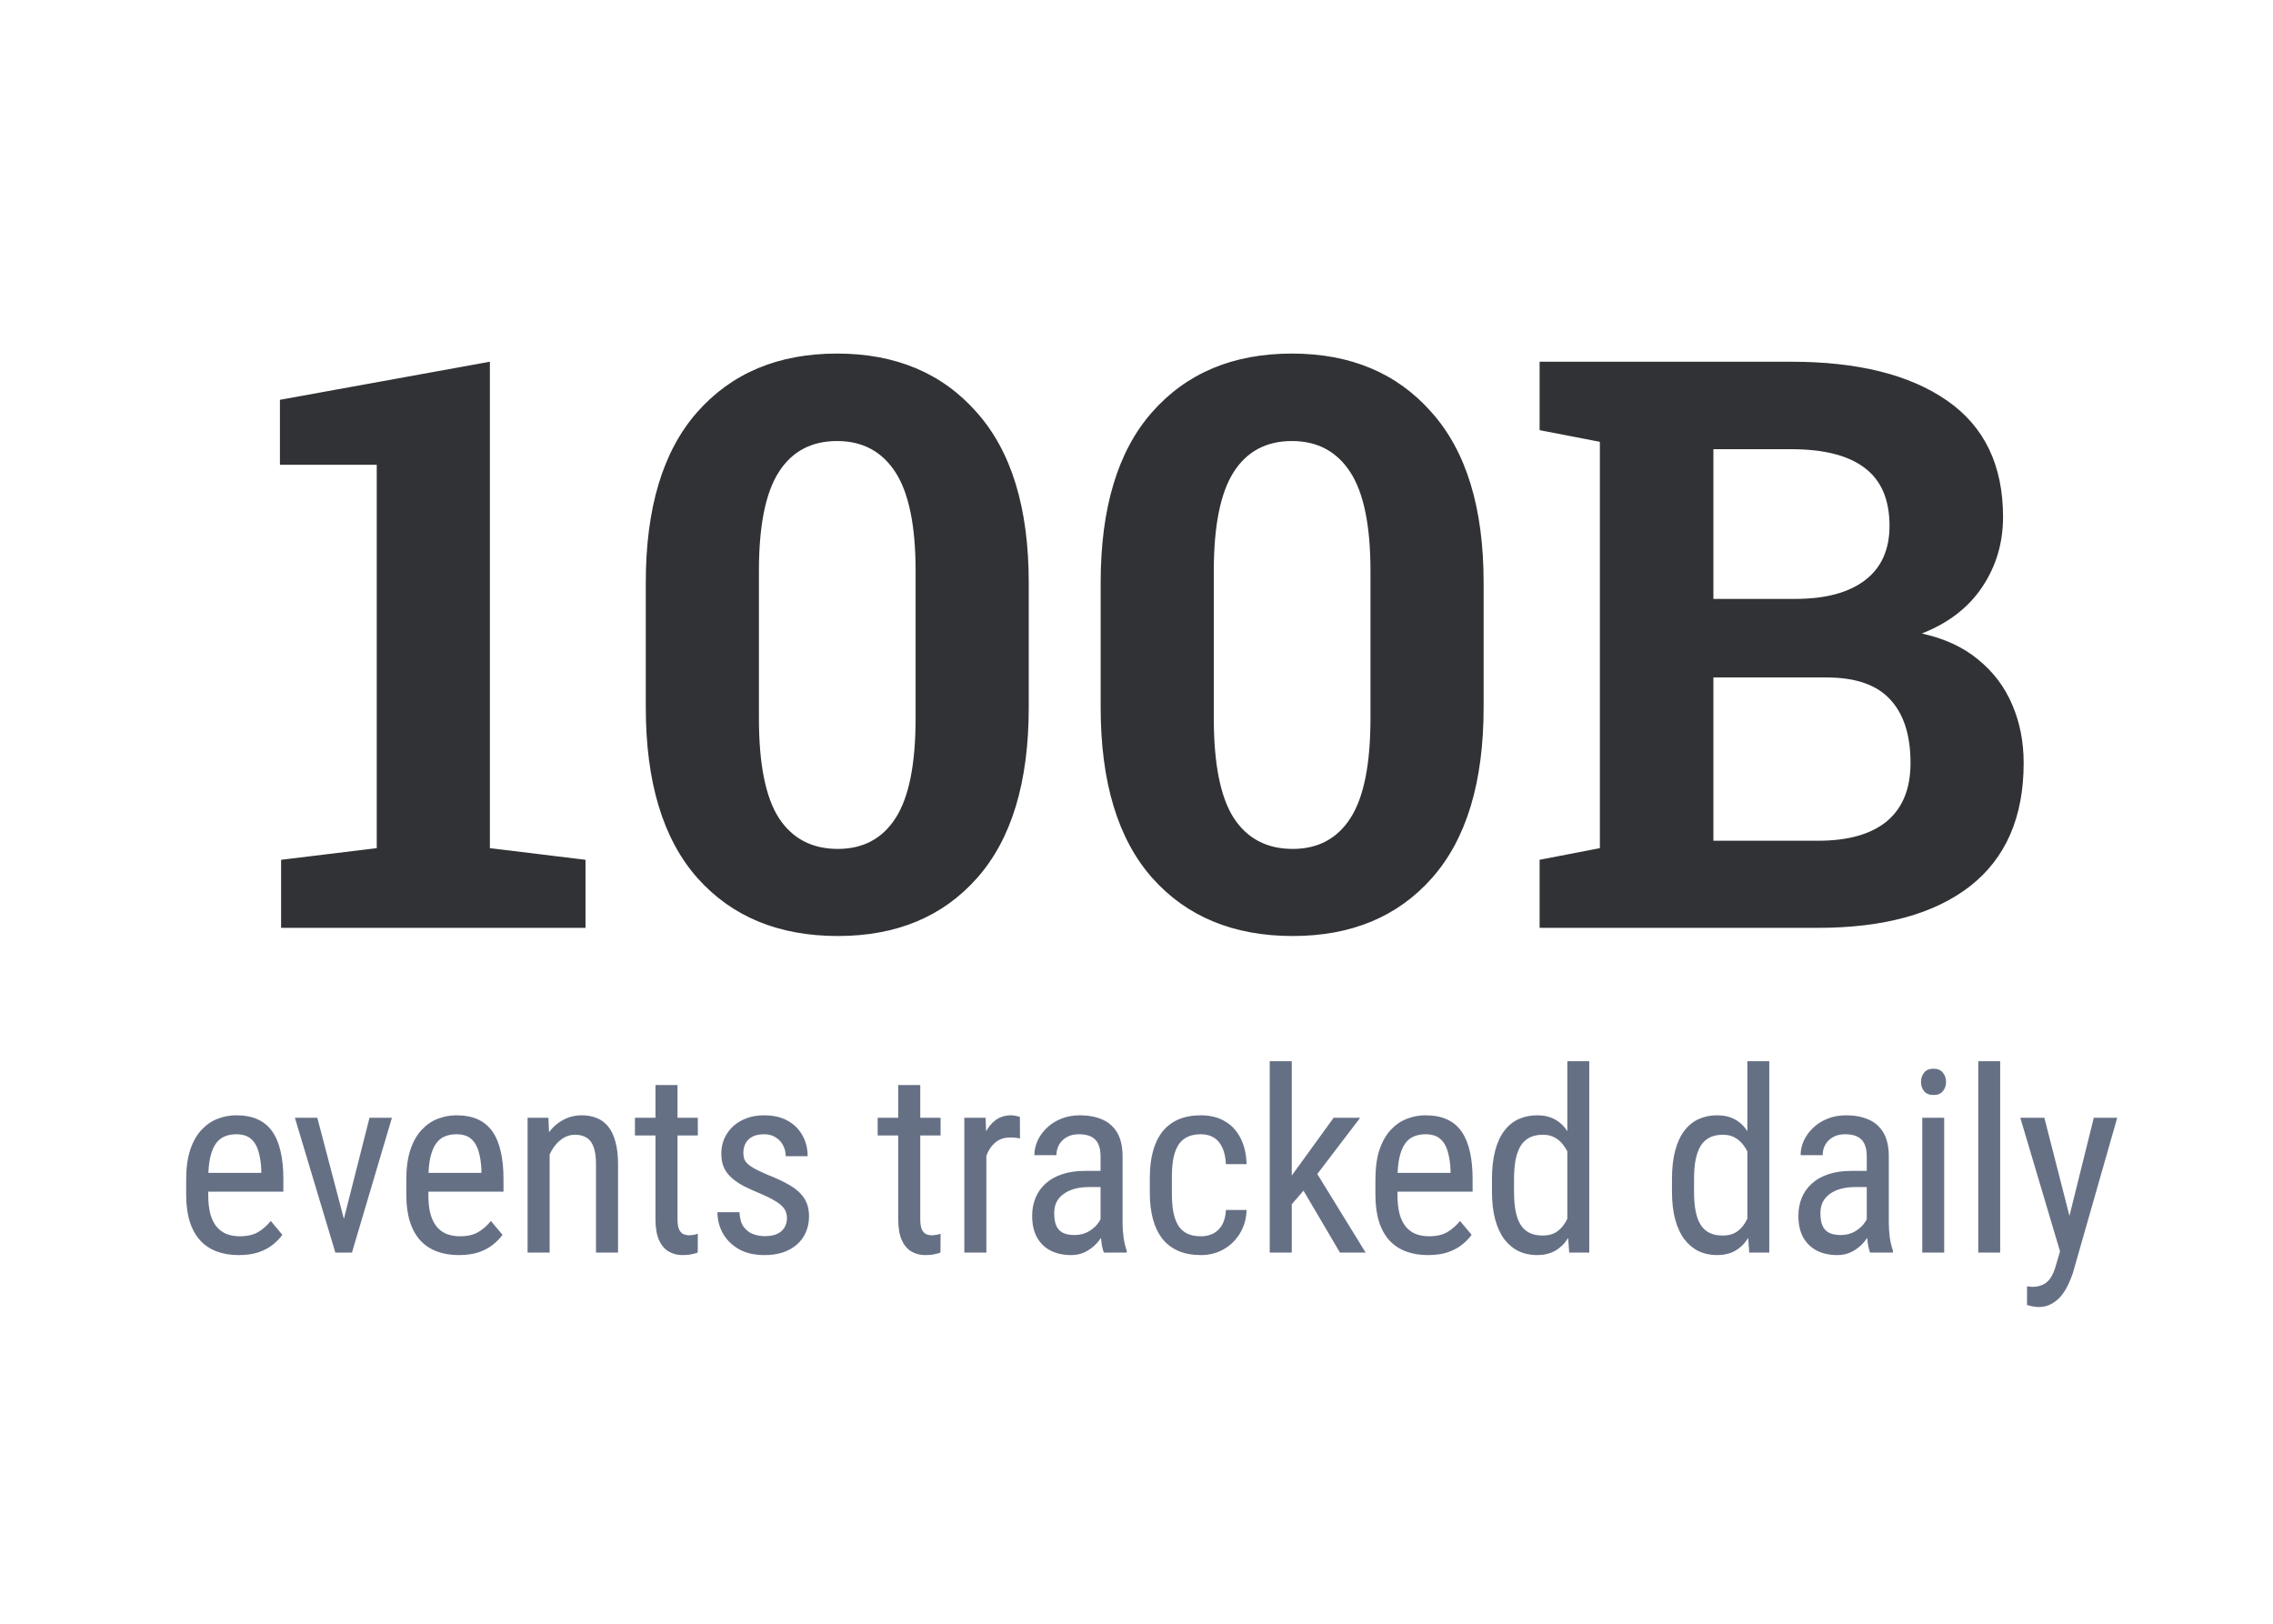 <svg width="98" height="70" viewBox="0 0 98 70" fill="none" xmlns="http://www.w3.org/2000/svg">
<g clip-path="url(#clip0_2333_123)">
<path d="M10.289 54.107C9.941 54.107 9.628 54.056 9.349 53.952C9.069 53.848 8.831 53.69 8.634 53.479C8.437 53.264 8.287 52.994 8.183 52.668C8.079 52.342 8.027 51.957 8.027 51.513V50.858C8.027 50.346 8.086 49.913 8.205 49.558C8.326 49.204 8.489 48.919 8.693 48.704C8.898 48.486 9.128 48.328 9.386 48.231C9.644 48.131 9.909 48.081 10.181 48.081C10.546 48.081 10.858 48.14 11.116 48.258C11.374 48.377 11.583 48.552 11.744 48.785C11.905 49.017 12.024 49.304 12.099 49.644C12.178 49.984 12.217 50.376 12.217 50.82V51.373H8.586V50.562H11.266V50.428C11.252 50.127 11.211 49.862 11.143 49.633C11.078 49.404 10.971 49.225 10.82 49.096C10.67 48.964 10.457 48.898 10.181 48.898C10.006 48.898 9.843 48.928 9.692 48.989C9.546 49.046 9.419 49.148 9.311 49.295C9.207 49.438 9.125 49.637 9.064 49.891C9.007 50.145 8.978 50.468 8.978 50.858V51.513C8.978 51.825 9.007 52.093 9.064 52.319C9.125 52.541 9.213 52.725 9.327 52.872C9.445 53.015 9.589 53.123 9.757 53.194C9.929 53.262 10.124 53.296 10.342 53.296C10.661 53.296 10.924 53.236 11.132 53.114C11.34 52.988 11.52 52.829 11.674 52.636L12.174 53.232C12.07 53.379 11.934 53.52 11.766 53.656C11.601 53.789 11.397 53.898 11.153 53.984C10.914 54.066 10.625 54.107 10.289 54.107ZM14.685 53.103L15.931 48.188H16.898L15.174 54H14.545L14.685 53.103ZM13.681 48.188L14.98 53.13L15.082 54H14.459L12.714 48.188H13.681ZM19.78 54.107C19.432 54.107 19.119 54.056 18.84 53.952C18.56 53.848 18.322 53.69 18.125 53.479C17.928 53.264 17.778 52.994 17.674 52.668C17.57 52.342 17.518 51.957 17.518 51.513V50.858C17.518 50.346 17.577 49.913 17.696 49.558C17.817 49.204 17.98 48.919 18.184 48.704C18.389 48.486 18.619 48.328 18.877 48.231C19.135 48.131 19.4 48.081 19.672 48.081C20.037 48.081 20.349 48.14 20.607 48.258C20.864 48.377 21.074 48.552 21.235 48.785C21.396 49.017 21.515 49.304 21.59 49.644C21.668 49.984 21.708 50.376 21.708 50.82V51.373H18.077V50.562H20.757V50.428C20.743 50.127 20.702 49.862 20.634 49.633C20.569 49.404 20.462 49.225 20.311 49.096C20.161 48.964 19.948 48.898 19.672 48.898C19.497 48.898 19.334 48.928 19.183 48.989C19.037 49.046 18.91 49.148 18.802 49.295C18.698 49.438 18.616 49.637 18.555 49.891C18.498 50.145 18.469 50.468 18.469 50.858V51.513C18.469 51.825 18.498 52.093 18.555 52.319C18.616 52.541 18.704 52.725 18.818 52.872C18.936 53.015 19.08 53.123 19.248 53.194C19.42 53.262 19.615 53.296 19.833 53.296C20.152 53.296 20.415 53.236 20.623 53.114C20.831 52.988 21.011 52.829 21.165 52.636L21.665 53.232C21.561 53.379 21.425 53.52 21.257 53.656C21.092 53.789 20.888 53.898 20.644 53.984C20.404 54.066 20.116 54.107 19.78 54.107ZM23.698 49.429V54H22.747V48.188H23.644L23.698 49.429ZM23.467 50.874L23.08 50.858C23.077 50.46 23.121 50.093 23.215 49.757C23.311 49.417 23.447 49.121 23.623 48.871C23.802 48.62 24.015 48.427 24.262 48.291C24.509 48.151 24.783 48.081 25.084 48.081C25.32 48.081 25.535 48.12 25.728 48.199C25.922 48.274 26.086 48.396 26.222 48.565C26.358 48.733 26.462 48.951 26.534 49.22C26.609 49.485 26.647 49.809 26.647 50.192V54H25.696V50.181C25.696 49.877 25.662 49.633 25.594 49.451C25.529 49.264 25.429 49.13 25.293 49.048C25.161 48.962 24.992 48.919 24.788 48.919C24.602 48.919 24.428 48.971 24.267 49.075C24.106 49.178 23.965 49.322 23.843 49.504C23.725 49.687 23.632 49.897 23.564 50.133C23.499 50.366 23.467 50.613 23.467 50.874ZM30.087 48.188V48.951H27.375V48.188H30.087ZM28.261 46.776H29.211V52.56C29.211 52.758 29.235 52.906 29.281 53.006C29.331 53.107 29.394 53.173 29.469 53.205C29.544 53.237 29.625 53.253 29.711 53.253C29.775 53.253 29.847 53.246 29.926 53.232C30.005 53.214 30.058 53.2 30.087 53.189L30.082 54C30.017 54.025 29.931 54.048 29.824 54.07C29.716 54.095 29.58 54.107 29.416 54.107C29.211 54.107 29.022 54.059 28.846 53.962C28.671 53.866 28.529 53.705 28.422 53.479C28.314 53.25 28.261 52.942 28.261 52.555V46.776ZM33.93 52.512C33.93 52.365 33.894 52.236 33.823 52.126C33.751 52.014 33.633 51.907 33.468 51.803C33.307 51.699 33.089 51.588 32.813 51.47C32.544 51.359 32.303 51.25 32.088 51.143C31.877 51.032 31.698 50.912 31.551 50.783C31.404 50.654 31.291 50.505 31.212 50.337C31.137 50.165 31.099 49.963 31.099 49.73C31.099 49.497 31.142 49.282 31.228 49.085C31.318 48.885 31.443 48.709 31.604 48.559C31.765 48.409 31.959 48.292 32.184 48.21C32.41 48.124 32.663 48.081 32.942 48.081C33.339 48.081 33.678 48.158 33.957 48.312C34.236 48.466 34.449 48.677 34.596 48.946C34.746 49.211 34.822 49.51 34.822 49.843H33.876C33.876 49.682 33.84 49.529 33.769 49.386C33.697 49.243 33.592 49.127 33.452 49.037C33.312 48.944 33.142 48.898 32.942 48.898C32.73 48.898 32.559 48.935 32.426 49.01C32.294 49.085 32.197 49.184 32.136 49.306C32.079 49.424 32.05 49.554 32.05 49.698C32.05 49.805 32.065 49.898 32.093 49.977C32.125 50.052 32.179 50.124 32.254 50.192C32.33 50.256 32.431 50.324 32.56 50.396C32.693 50.464 32.861 50.543 33.065 50.632C33.459 50.786 33.79 50.942 34.059 51.1C34.328 51.257 34.532 51.442 34.671 51.653C34.811 51.864 34.881 52.126 34.881 52.437C34.881 52.691 34.834 52.922 34.741 53.13C34.652 53.334 34.523 53.509 34.354 53.656C34.186 53.803 33.984 53.916 33.747 53.995C33.515 54.07 33.253 54.107 32.963 54.107C32.526 54.107 32.156 54.022 31.851 53.85C31.551 53.674 31.322 53.447 31.164 53.167C31.01 52.885 30.933 52.582 30.933 52.26H31.884C31.894 52.532 31.955 52.743 32.066 52.894C32.181 53.044 32.319 53.148 32.48 53.205C32.641 53.262 32.802 53.291 32.963 53.291C33.175 53.291 33.352 53.261 33.495 53.2C33.638 53.135 33.746 53.044 33.817 52.926C33.892 52.808 33.93 52.67 33.93 52.512ZM40.553 48.188V48.951H37.84V48.188H40.553ZM38.727 46.776H39.677V52.56C39.677 52.758 39.701 52.906 39.747 53.006C39.797 53.107 39.86 53.173 39.935 53.205C40.01 53.237 40.091 53.253 40.177 53.253C40.241 53.253 40.313 53.246 40.392 53.232C40.471 53.214 40.524 53.2 40.553 53.189L40.547 54C40.483 54.025 40.397 54.048 40.29 54.07C40.182 54.095 40.046 54.107 39.881 54.107C39.677 54.107 39.488 54.059 39.312 53.962C39.137 53.866 38.995 53.705 38.888 53.479C38.78 53.25 38.727 52.942 38.727 52.555V46.776ZM42.527 49.102V54H41.576V48.188H42.495L42.527 49.102ZM43.972 48.156L43.977 49.08C43.898 49.062 43.827 49.051 43.762 49.048C43.701 49.041 43.63 49.037 43.547 49.037C43.368 49.037 43.211 49.073 43.075 49.145C42.942 49.216 42.828 49.316 42.731 49.445C42.634 49.574 42.557 49.728 42.5 49.907C42.443 50.083 42.403 50.276 42.382 50.487L42.135 50.648C42.135 50.297 42.162 49.968 42.215 49.66C42.273 49.352 42.36 49.08 42.478 48.844C42.597 48.604 42.747 48.418 42.93 48.285C43.116 48.149 43.338 48.081 43.596 48.081C43.653 48.081 43.723 48.09 43.805 48.108C43.891 48.122 43.947 48.138 43.972 48.156ZM47.45 53.006V49.853C47.45 49.624 47.414 49.44 47.342 49.3C47.274 49.161 47.17 49.059 47.031 48.994C46.895 48.93 46.723 48.898 46.515 48.898C46.314 48.898 46.141 48.939 45.994 49.021C45.851 49.103 45.74 49.213 45.661 49.349C45.586 49.485 45.548 49.635 45.548 49.8H44.597C44.597 49.592 44.642 49.386 44.732 49.182C44.825 48.978 44.957 48.794 45.129 48.629C45.301 48.461 45.507 48.328 45.747 48.231C45.99 48.131 46.263 48.081 46.563 48.081C46.921 48.081 47.238 48.14 47.514 48.258C47.79 48.373 48.006 48.561 48.164 48.822C48.321 49.084 48.4 49.431 48.4 49.864V52.732C48.4 52.926 48.414 53.132 48.443 53.35C48.475 53.569 48.52 53.757 48.578 53.914V54H47.594C47.548 53.885 47.512 53.733 47.487 53.544C47.462 53.35 47.45 53.171 47.45 53.006ZM47.6 50.477L47.611 51.175H46.95C46.724 51.175 46.519 51.2 46.332 51.25C46.15 51.3 45.992 51.373 45.86 51.47C45.727 51.563 45.625 51.68 45.553 51.819C45.486 51.959 45.452 52.118 45.452 52.297C45.452 52.53 45.484 52.716 45.548 52.856C45.613 52.992 45.709 53.09 45.838 53.151C45.967 53.212 46.13 53.243 46.327 53.243C46.567 53.243 46.778 53.187 46.961 53.076C47.143 52.965 47.285 52.831 47.385 52.673C47.489 52.516 47.537 52.369 47.53 52.233L47.74 52.679C47.725 52.818 47.679 52.971 47.6 53.135C47.525 53.296 47.419 53.452 47.283 53.602C47.147 53.749 46.986 53.871 46.8 53.968C46.617 54.061 46.411 54.107 46.182 54.107C45.845 54.107 45.55 54.043 45.296 53.914C45.045 53.785 44.85 53.595 44.71 53.345C44.571 53.094 44.501 52.784 44.501 52.416C44.501 52.136 44.549 51.878 44.646 51.642C44.742 51.406 44.886 51.202 45.075 51.03C45.265 50.854 45.503 50.718 45.79 50.622C46.08 50.525 46.415 50.477 46.794 50.477H47.6ZM51.781 53.296C51.971 53.296 52.143 53.259 52.297 53.184C52.455 53.105 52.584 52.983 52.684 52.818C52.784 52.65 52.841 52.432 52.856 52.163H53.747C53.733 52.55 53.635 52.89 53.452 53.184C53.273 53.474 53.036 53.701 52.743 53.866C52.453 54.027 52.132 54.107 51.781 54.107C51.405 54.107 51.078 54.047 50.798 53.925C50.523 53.803 50.294 53.628 50.111 53.398C49.932 53.166 49.798 52.885 49.708 52.555C49.619 52.222 49.574 51.844 49.574 51.422V50.767C49.574 50.344 49.619 49.968 49.708 49.639C49.798 49.306 49.932 49.025 50.111 48.795C50.294 48.563 50.523 48.385 50.798 48.264C51.078 48.142 51.405 48.081 51.781 48.081C52.175 48.081 52.516 48.165 52.802 48.334C53.092 48.498 53.318 48.738 53.479 49.053C53.643 49.365 53.733 49.742 53.747 50.187H52.856C52.841 49.9 52.789 49.662 52.7 49.472C52.61 49.279 52.489 49.136 52.335 49.042C52.181 48.946 51.996 48.898 51.781 48.898C51.531 48.898 51.323 48.942 51.158 49.032C50.997 49.118 50.87 49.243 50.777 49.408C50.684 49.572 50.618 49.769 50.578 49.998C50.542 50.228 50.525 50.484 50.525 50.767V51.422C50.525 51.705 50.542 51.963 50.578 52.195C50.618 52.425 50.682 52.621 50.772 52.786C50.865 52.951 50.994 53.078 51.158 53.167C51.323 53.253 51.531 53.296 51.781 53.296ZM55.694 45.75V54H54.744V45.75H55.694ZM58.643 48.188L56.575 50.901L55.297 52.373L55.233 51.315L56.113 50.101L57.499 48.188H58.643ZM57.773 54L56.14 51.228L56.629 50.342L58.879 54H57.773ZM61.562 54.107C61.215 54.107 60.902 54.056 60.623 53.952C60.343 53.848 60.105 53.69 59.908 53.479C59.711 53.264 59.561 52.994 59.457 52.668C59.353 52.342 59.301 51.957 59.301 51.513V50.858C59.301 50.346 59.36 49.913 59.478 49.558C59.6 49.204 59.763 48.919 59.967 48.704C60.171 48.486 60.402 48.328 60.66 48.231C60.918 48.131 61.183 48.081 61.455 48.081C61.82 48.081 62.132 48.14 62.389 48.258C62.647 48.377 62.857 48.552 63.018 48.785C63.179 49.017 63.297 49.304 63.373 49.644C63.451 49.984 63.491 50.376 63.491 50.82V51.373H59.86V50.562H62.54V50.428C62.526 50.127 62.484 49.862 62.416 49.633C62.352 49.404 62.245 49.225 62.094 49.096C61.944 48.964 61.731 48.898 61.455 48.898C61.279 48.898 61.117 48.928 60.966 48.989C60.819 49.046 60.692 49.148 60.585 49.295C60.481 49.438 60.399 49.637 60.338 49.891C60.281 50.145 60.252 50.468 60.252 50.858V51.513C60.252 51.825 60.281 52.093 60.338 52.319C60.399 52.541 60.486 52.725 60.601 52.872C60.719 53.015 60.862 53.123 61.031 53.194C61.203 53.262 61.398 53.296 61.616 53.296C61.935 53.296 62.198 53.236 62.406 53.114C62.613 52.988 62.794 52.829 62.948 52.636L63.448 53.232C63.344 53.379 63.208 53.52 63.039 53.656C62.875 53.789 62.671 53.898 62.427 53.984C62.187 54.066 61.899 54.107 61.562 54.107ZM67.575 52.872V45.75H68.521V54H67.656L67.575 52.872ZM64.326 51.373V50.831C64.326 50.351 64.373 49.94 64.466 49.596C64.559 49.248 64.691 48.964 64.863 48.742C65.035 48.516 65.241 48.35 65.481 48.242C65.721 48.135 65.986 48.081 66.276 48.081C66.576 48.081 66.834 48.142 67.049 48.264C67.267 48.385 67.45 48.563 67.597 48.795C67.744 49.025 67.858 49.304 67.941 49.633C68.027 49.959 68.084 50.328 68.113 50.74V51.465C68.08 51.873 68.021 52.24 67.935 52.566C67.853 52.892 67.738 53.169 67.592 53.398C67.445 53.628 67.262 53.803 67.044 53.925C66.825 54.047 66.566 54.107 66.265 54.107C65.978 54.107 65.717 54.052 65.481 53.941C65.244 53.826 65.038 53.656 64.863 53.431C64.691 53.202 64.559 52.917 64.466 52.577C64.373 52.233 64.326 51.832 64.326 51.373ZM65.277 50.831V51.373C65.277 51.696 65.3 51.977 65.346 52.217C65.393 52.453 65.466 52.65 65.567 52.808C65.667 52.962 65.794 53.076 65.948 53.151C66.106 53.227 66.293 53.264 66.512 53.264C66.777 53.264 66.994 53.2 67.162 53.071C67.33 52.942 67.464 52.772 67.565 52.56C67.668 52.346 67.751 52.115 67.812 51.868V50.342C67.776 50.16 67.724 49.984 67.656 49.816C67.588 49.644 67.502 49.492 67.398 49.359C67.298 49.223 67.174 49.116 67.028 49.037C66.884 48.958 66.716 48.919 66.523 48.919C66.304 48.919 66.115 48.958 65.953 49.037C65.796 49.116 65.667 49.234 65.567 49.392C65.47 49.549 65.397 49.748 65.346 49.988C65.3 50.228 65.277 50.509 65.277 50.831ZM75.337 52.872V45.75H76.282V54H75.418L75.337 52.872ZM72.087 51.373V50.831C72.087 50.351 72.134 49.94 72.227 49.596C72.32 49.248 72.453 48.964 72.624 48.742C72.796 48.516 73.002 48.35 73.242 48.242C73.482 48.135 73.747 48.081 74.037 48.081C74.338 48.081 74.596 48.142 74.811 48.264C75.029 48.385 75.212 48.563 75.358 48.795C75.505 49.025 75.62 49.304 75.702 49.633C75.788 49.959 75.845 50.328 75.874 50.74V51.465C75.842 51.873 75.783 52.24 75.697 52.566C75.614 52.892 75.5 53.169 75.353 53.398C75.206 53.628 75.024 53.803 74.805 53.925C74.587 54.047 74.327 54.107 74.026 54.107C73.74 54.107 73.478 54.052 73.242 53.941C73.006 53.826 72.8 53.656 72.624 53.431C72.453 53.202 72.32 52.917 72.227 52.577C72.134 52.233 72.087 51.832 72.087 51.373ZM73.038 50.831V51.373C73.038 51.696 73.061 51.977 73.108 52.217C73.154 52.453 73.228 52.65 73.328 52.808C73.428 52.962 73.555 53.076 73.709 53.151C73.867 53.227 74.055 53.264 74.273 53.264C74.538 53.264 74.755 53.2 74.923 53.071C75.092 52.942 75.226 52.772 75.326 52.56C75.43 52.346 75.512 52.115 75.573 51.868V50.342C75.537 50.16 75.486 49.984 75.418 49.816C75.349 49.644 75.263 49.492 75.16 49.359C75.059 49.223 74.936 49.116 74.789 49.037C74.646 48.958 74.478 48.919 74.284 48.919C74.066 48.919 73.876 48.958 73.715 49.037C73.557 49.116 73.428 49.234 73.328 49.392C73.231 49.549 73.158 49.748 73.108 49.988C73.061 50.228 73.038 50.509 73.038 50.831ZM80.485 53.006V49.853C80.485 49.624 80.449 49.44 80.378 49.3C80.31 49.161 80.206 49.059 80.066 48.994C79.93 48.93 79.758 48.898 79.551 48.898C79.35 48.898 79.176 48.939 79.03 49.021C78.886 49.103 78.775 49.213 78.697 49.349C78.621 49.485 78.584 49.635 78.584 49.8H77.633C77.633 49.592 77.678 49.386 77.767 49.182C77.861 48.978 77.993 48.794 78.165 48.629C78.337 48.461 78.543 48.328 78.783 48.231C79.026 48.131 79.298 48.081 79.599 48.081C79.957 48.081 80.274 48.14 80.55 48.258C80.825 48.373 81.042 48.561 81.2 48.822C81.357 49.084 81.436 49.431 81.436 49.864V52.732C81.436 52.926 81.45 53.132 81.479 53.35C81.511 53.569 81.556 53.757 81.613 53.914V54H80.63C80.584 53.885 80.548 53.733 80.523 53.544C80.498 53.35 80.485 53.171 80.485 53.006ZM80.636 50.477L80.646 51.175H79.986C79.76 51.175 79.554 51.2 79.368 51.25C79.185 51.3 79.028 51.373 78.895 51.47C78.763 51.563 78.661 51.68 78.589 51.819C78.521 51.959 78.487 52.118 78.487 52.297C78.487 52.53 78.519 52.716 78.584 52.856C78.648 52.992 78.745 53.09 78.874 53.151C79.003 53.212 79.166 53.243 79.363 53.243C79.603 53.243 79.814 53.187 79.996 53.076C80.179 52.965 80.32 52.831 80.421 52.673C80.525 52.516 80.573 52.369 80.566 52.233L80.775 52.679C80.761 52.818 80.714 52.971 80.636 53.135C80.56 53.296 80.455 53.452 80.319 53.602C80.183 53.749 80.022 53.871 79.835 53.968C79.653 54.061 79.447 54.107 79.218 54.107C78.881 54.107 78.586 54.043 78.331 53.914C78.081 53.785 77.886 53.595 77.746 53.345C77.606 53.094 77.537 52.784 77.537 52.416C77.537 52.136 77.585 51.878 77.681 51.642C77.778 51.406 77.921 51.202 78.111 51.03C78.301 50.854 78.539 50.718 78.826 50.622C79.116 50.525 79.45 50.477 79.83 50.477H80.636ZM83.823 48.188V54H82.878V48.188H83.823ZM82.824 46.647C82.824 46.486 82.869 46.35 82.959 46.239C83.048 46.128 83.183 46.072 83.362 46.072C83.541 46.072 83.675 46.128 83.764 46.239C83.857 46.35 83.904 46.486 83.904 46.647C83.904 46.801 83.857 46.933 83.764 47.044C83.675 47.152 83.541 47.206 83.362 47.206C83.183 47.206 83.048 47.152 82.959 47.044C82.869 46.933 82.824 46.801 82.824 46.647ZM86.238 45.75V54H85.293V45.75H86.238ZM88.98 53.398L90.274 48.188H91.284L89.367 54.897C89.32 55.04 89.257 55.194 89.179 55.359C89.103 55.527 89.007 55.687 88.889 55.837C88.77 55.987 88.629 56.109 88.464 56.202C88.3 56.299 88.106 56.347 87.884 56.347C87.816 56.347 87.728 56.336 87.621 56.315C87.517 56.294 87.442 56.276 87.395 56.261V55.456C87.417 55.459 87.451 55.463 87.498 55.466C87.544 55.474 87.578 55.477 87.6 55.477C87.786 55.477 87.943 55.447 88.072 55.386C88.205 55.328 88.317 55.23 88.411 55.09C88.504 54.954 88.582 54.766 88.647 54.526L88.98 53.398ZM88.142 48.188L89.297 52.7L89.544 53.748L88.867 54.113L87.105 48.188H88.142Z" fill="#667085"/>
<path d="M12.119 40V37.066L16.243 36.564V20.036H12.069V17.236L21.121 15.594V36.564L25.244 37.066V40H12.119ZM36.123 40.352C33.575 40.352 31.558 39.52 30.072 37.854C28.586 36.178 27.843 33.725 27.843 30.496V25.115C27.843 21.896 28.58 19.449 30.055 17.773C31.542 16.085 33.553 15.242 36.09 15.242C38.615 15.242 40.621 16.085 42.108 17.773C43.605 19.449 44.354 21.896 44.354 25.115V30.496C44.354 33.725 43.611 36.178 42.124 37.854C40.649 39.52 38.649 40.352 36.123 40.352ZM36.123 36.597C37.218 36.597 38.051 36.15 38.621 35.256C39.191 34.362 39.476 32.932 39.476 30.965V24.612C39.476 22.667 39.185 21.248 38.604 20.354C38.023 19.46 37.185 19.013 36.09 19.013C34.983 19.013 34.145 19.46 33.575 20.354C33.005 21.248 32.721 22.667 32.721 24.612V30.965C32.721 32.932 33.005 34.362 33.575 35.256C34.157 36.15 35.006 36.597 36.123 36.597ZM55.736 40.352C53.188 40.352 51.171 39.52 49.684 37.854C48.198 36.178 47.455 33.725 47.455 30.496V25.115C47.455 21.896 48.193 19.449 49.668 17.773C51.154 16.085 53.165 15.242 55.702 15.242C58.228 15.242 60.234 16.085 61.72 17.773C63.218 19.449 63.966 21.896 63.966 25.115V30.496C63.966 33.725 63.223 36.178 61.737 37.854C60.262 39.52 58.261 40.352 55.736 40.352ZM55.736 36.597C56.831 36.597 57.663 36.15 58.233 35.256C58.803 34.362 59.088 32.932 59.088 30.965V24.612C59.088 22.667 58.798 21.248 58.217 20.354C57.636 19.46 56.797 19.013 55.702 19.013C54.596 19.013 53.758 19.46 53.188 20.354C52.618 21.248 52.333 22.667 52.333 24.612V30.965C52.333 32.932 52.618 34.362 53.188 35.256C53.769 36.15 54.618 36.597 55.736 36.597ZM66.38 40V37.066L68.978 36.564V19.047L66.38 18.544V15.594H68.978H77.225C80.097 15.594 82.338 16.152 83.947 17.27C85.557 18.387 86.361 20.058 86.361 22.282C86.361 23.41 86.059 24.422 85.456 25.316C84.864 26.199 83.998 26.864 82.858 27.311C83.83 27.523 84.64 27.897 85.288 28.434C85.948 28.97 86.439 29.624 86.763 30.395C87.088 31.155 87.25 31.987 87.25 32.893C87.25 35.228 86.478 36.999 84.936 38.206C83.394 39.402 81.209 40 78.382 40H66.38ZM73.873 36.245H78.382C79.678 36.245 80.667 35.966 81.349 35.407C82.031 34.837 82.372 33.999 82.372 32.893C82.372 31.697 82.081 30.786 81.5 30.16C80.919 29.523 80.002 29.205 78.751 29.205H73.873V36.245ZM73.873 25.819H77.393C78.701 25.819 79.706 25.551 80.41 25.014C81.114 24.478 81.466 23.695 81.466 22.667C81.466 21.539 81.109 20.706 80.394 20.17C79.69 19.633 78.634 19.365 77.225 19.365H73.873V25.819Z" fill="#313235"/>
</g>
<defs>
<clipPath id="clip0_2333_123">
<rect width="98" height="70" fill="white"/>
</clipPath>
</defs>
</svg>
